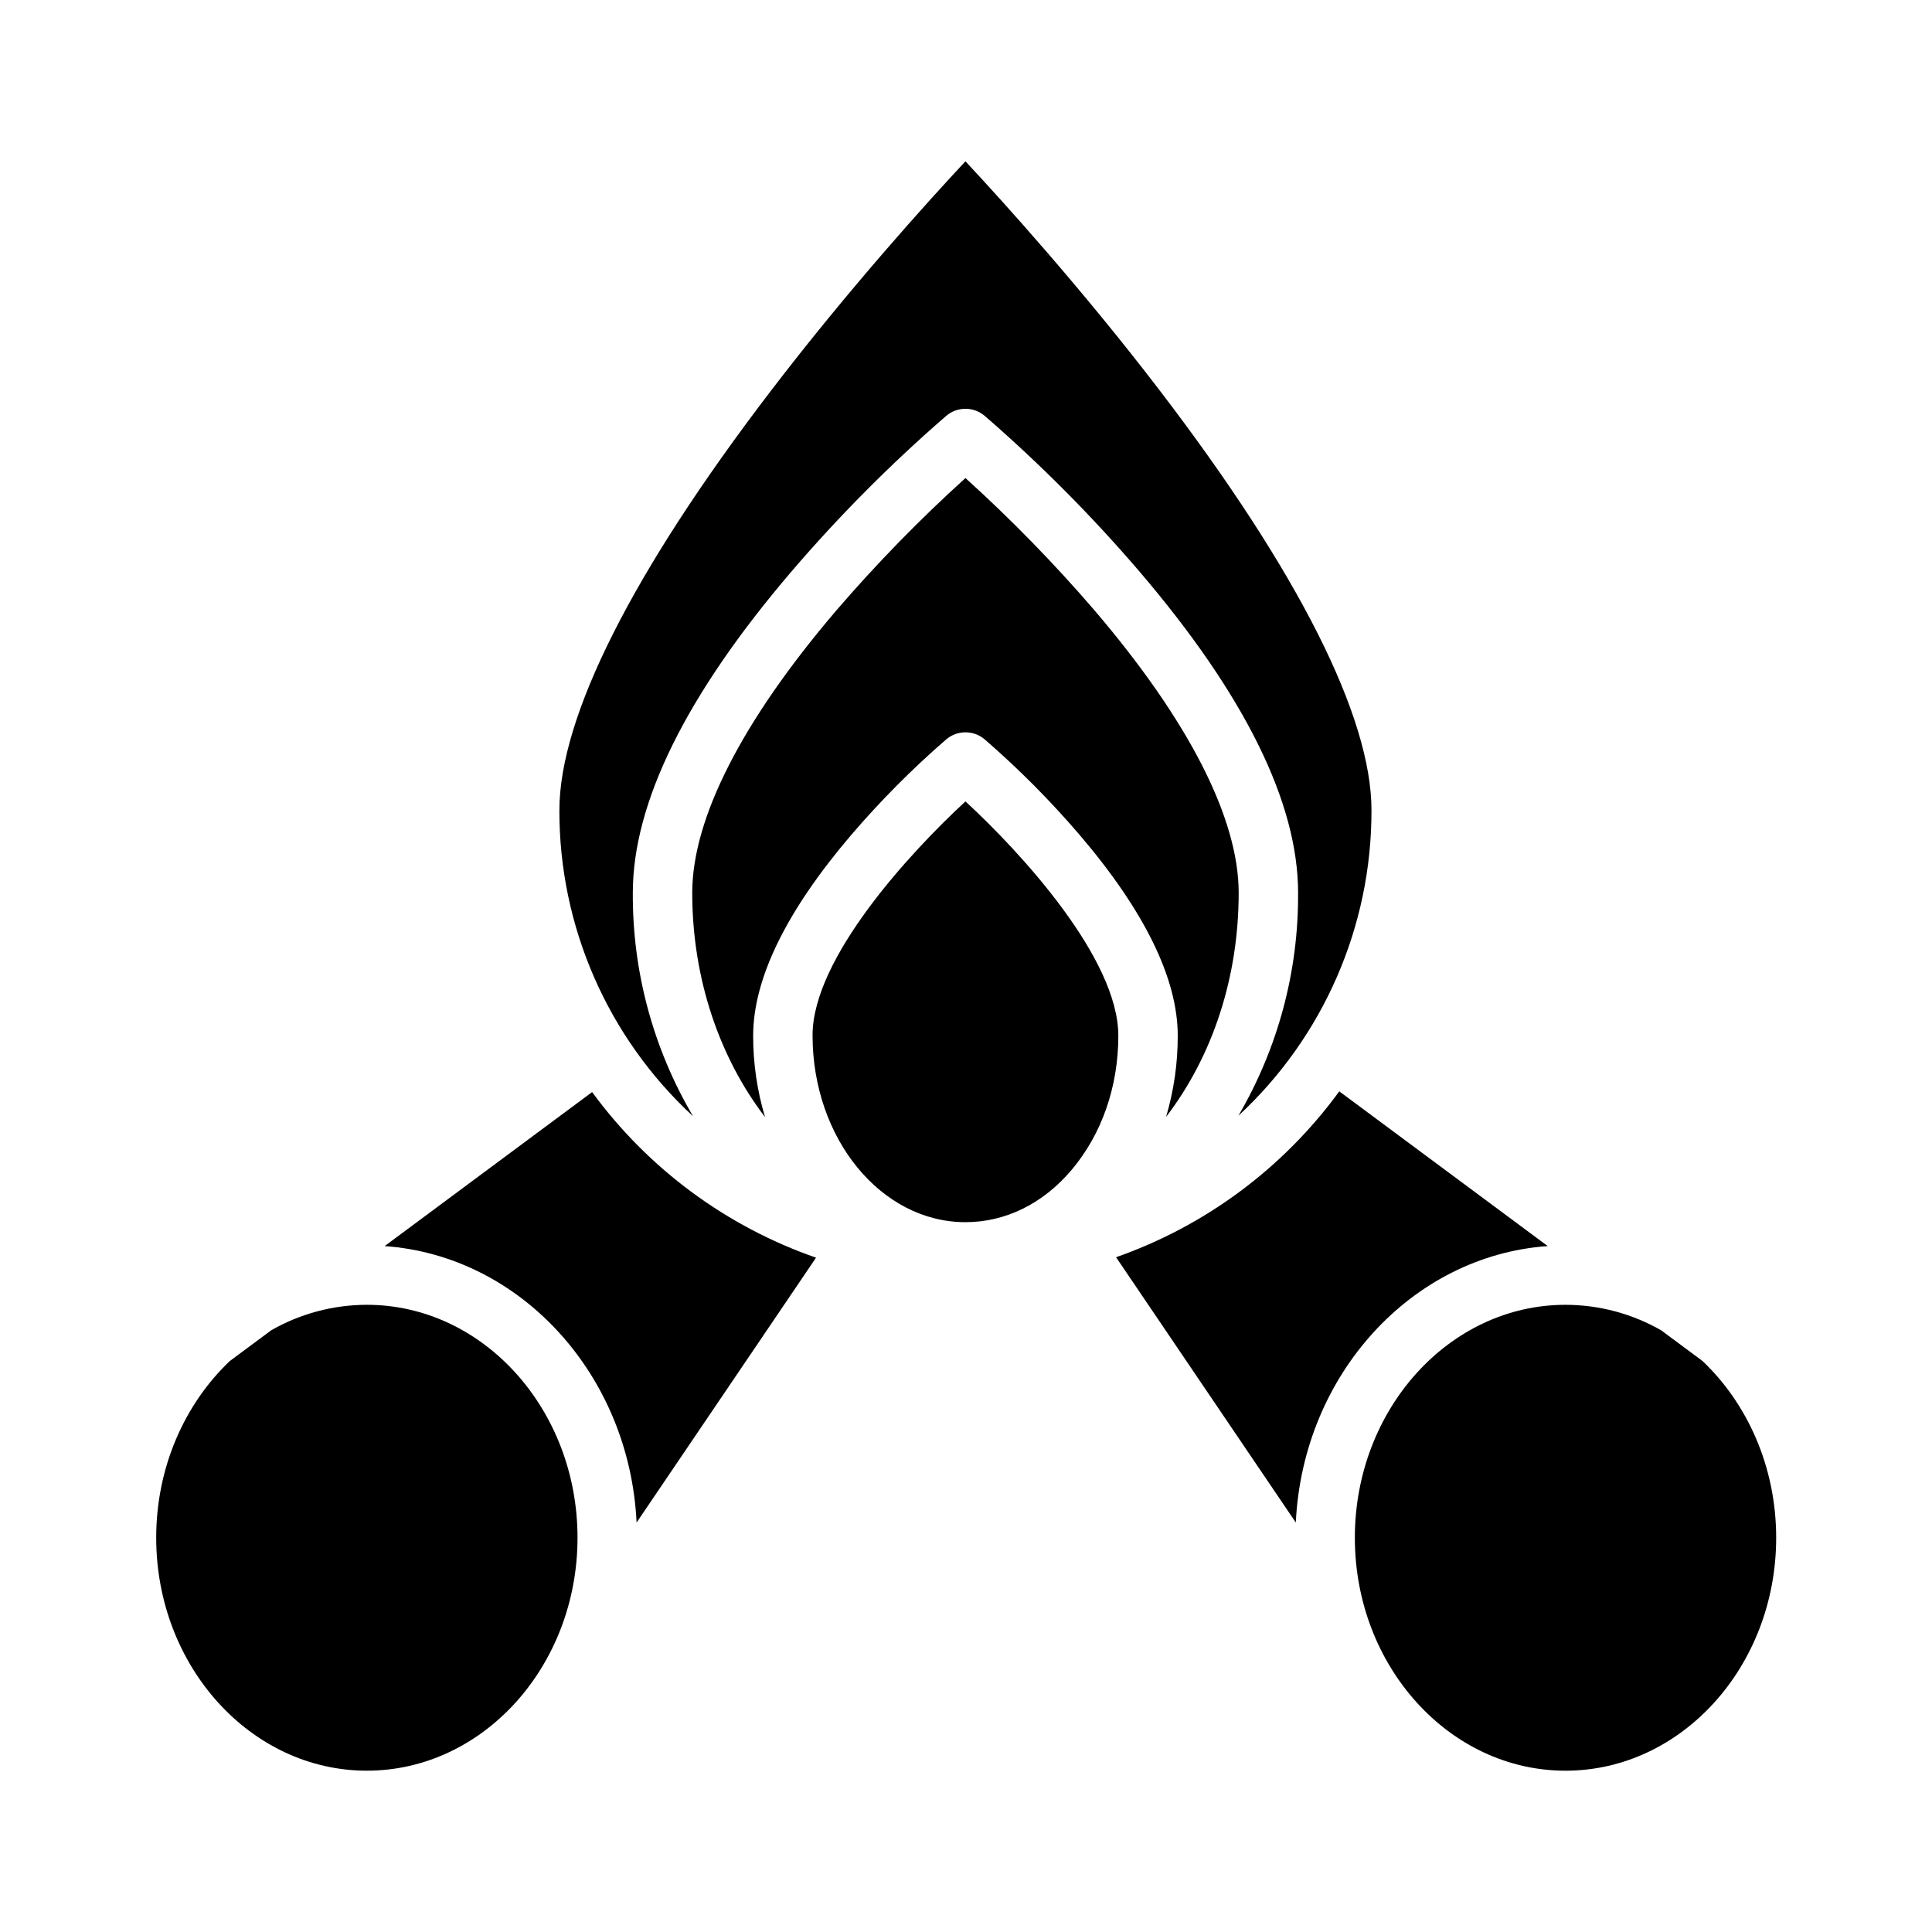 <?xml version="1.0" encoding="UTF-8"?>
<!-- The Best Svg Icon site in the world: iconSvg.co, Visit us! https://iconsvg.co -->
<svg fill="#000000" width="800px" height="800px" version="1.1" viewBox="144 144 512 512" xmlns="http://www.w3.org/2000/svg">
 <g>
  <path d="m327.66 439.81c-10.566-17.93-16.078-38.383-15.957-59.195 0-23.852 14.141-52.496 42.027-85.141l-0.004 0.004c12.645-14.766 26.371-28.566 41.062-41.297 2.926-2.465 7.203-2.465 10.133 0 14.688 12.73 28.414 26.531 41.059 41.293 27.887 32.645 42.027 61.289 42.027 85.137h-0.004c0.141 20.758-5.328 41.164-15.82 59.074 22.547-20.883 35.336-50.242 35.273-80.977 0-24.746-19.375-63.172-56.027-111.11-20.793-27.199-41.812-50.383-51.578-60.848-9.77 10.465-30.785 33.648-51.578 60.848-36.652 47.945-56.027 86.367-56.027 111.11h-0.004c-0.062 30.801 12.785 60.215 35.418 81.102z"/>
  <path d="m394.79 339.92c2.926-2.465 7.203-2.465 10.133 0 8.984 7.781 17.379 16.223 25.113 25.25 17.309 20.258 26.082 38.207 26.082 53.348h-0.004c0.012 7.266-1.031 14.5-3.09 21.469 12.43-16.227 19.234-37.148 19.238-59.379 0-19.711-13.227-45.617-38.254-74.91v-0.004c-10.645-12.367-22.051-24.059-34.152-35.004-12.156 10.996-23.609 22.742-34.297 35.172-24.934 29.227-38.109 55.07-38.109 74.746 0 22.922 7.332 43.812 19.297 59.434h-0.004c-2.094-6.984-3.156-14.238-3.148-21.527 0-15.141 8.773-33.09 26.074-53.348h0.004c7.734-9.027 16.129-17.465 25.117-25.246z"/>
  <path d="m399.84 467.89h0.039c10.551 0 20.551-4.875 28.16-13.918 7.949-9.445 12.328-21.977 12.328-35.492 0-20.48-25.801-48.543-40.512-62.098-14.711 13.57-40.52 41.555-40.52 61.992 0 27.375 18.172 49.516 40.504 49.516z"/>
  <path d="m439.77 477.18 47.633 70.305c1.863-39.164 30.715-70.707 66.758-73.262l-55.238-41.004c-14.809 20.309-35.438 35.641-59.152 43.961z"/>
  <path d="m241.22 613.25c30.781 0 55.828-27.695 55.828-61.734s-25.043-61.73-55.828-61.73c-8.883 0.012-17.613 2.336-25.328 6.742l-10.977 8.148c-11.938 11.332-19.52 28.117-19.52 46.84 0 34.039 25.043 61.734 55.824 61.734z"/>
  <path d="m312.7 547.49 47.559-70.191-0.004-0.004c-23.773-8.266-44.469-23.574-59.336-43.883l-54.984 40.816c36.051 2.551 64.902 34.102 66.766 73.262z"/>
  <path d="m503.05 551.52c0 34.039 25.043 61.734 55.828 61.734 30.781 0 55.828-27.695 55.828-61.734 0-18.719-7.582-35.504-19.52-46.84l-10.98-8.148c-7.715-4.406-16.445-6.734-25.332-6.746-30.781 0.004-55.824 27.695-55.824 61.734z"/>
 </g>
</svg>